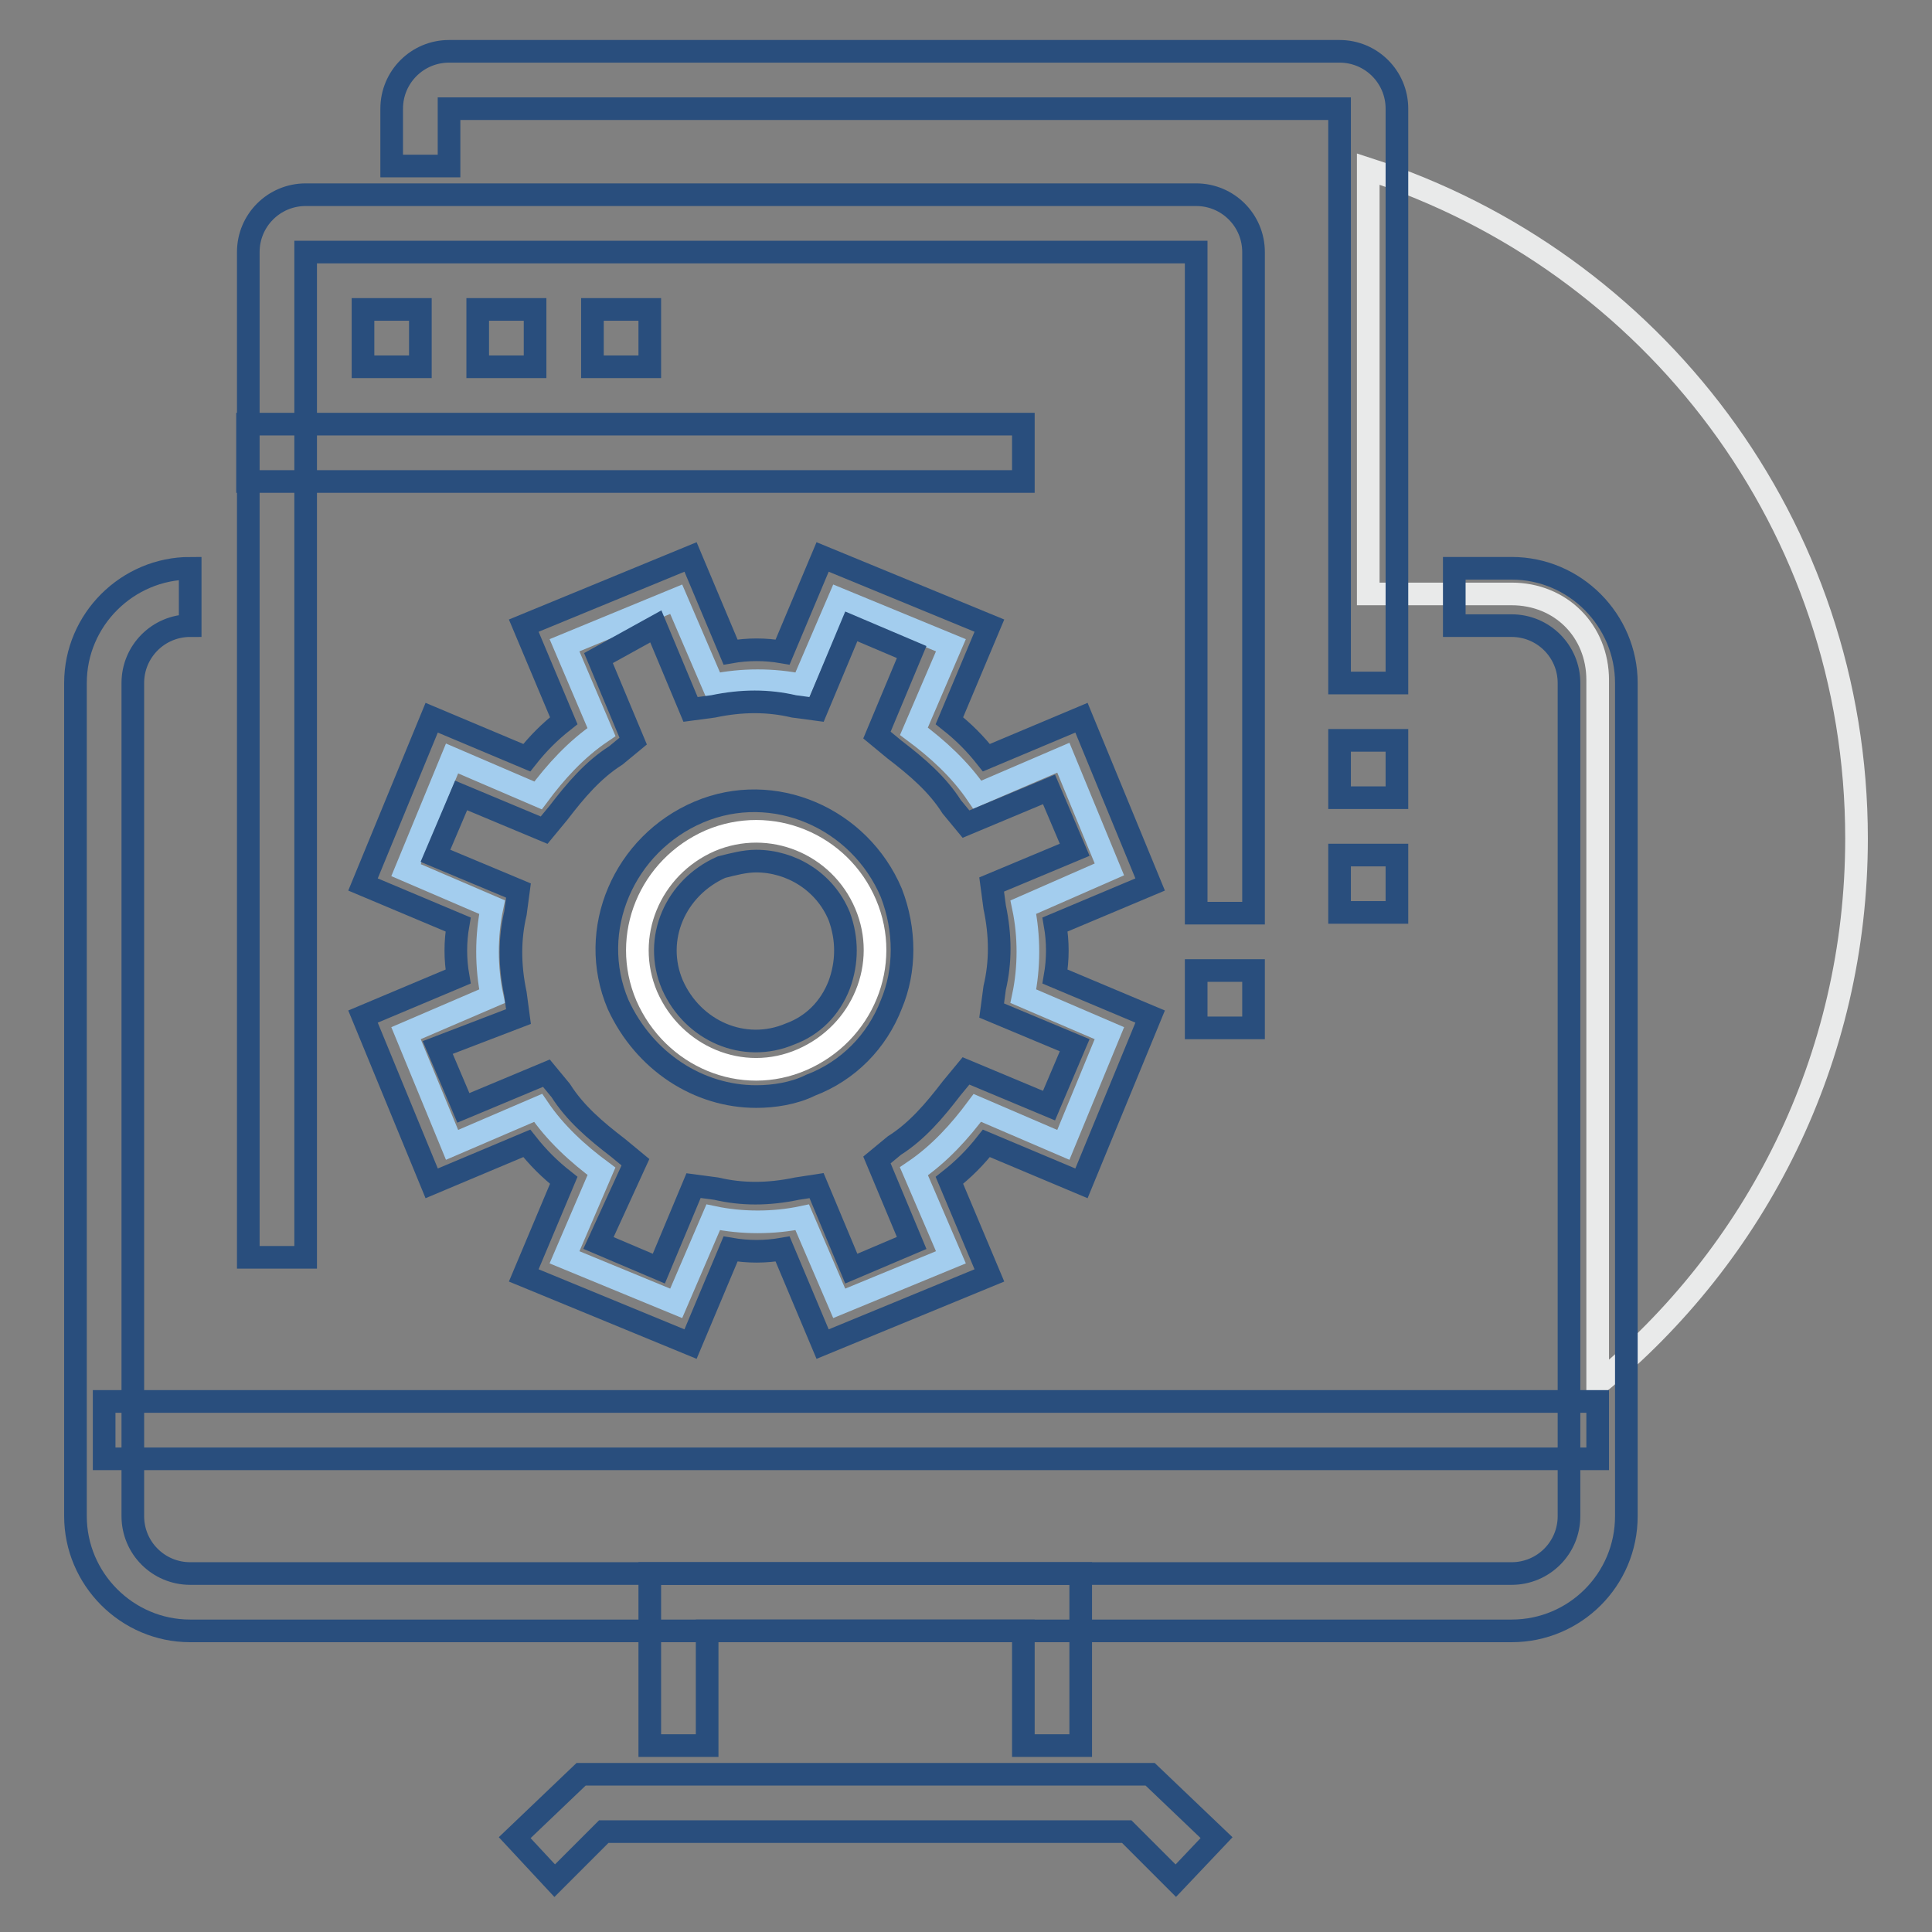 <?xml version="1.0" encoding="utf-8"?>
<!-- Svg Vector Icons : http://www.onlinewebfonts.com/icon -->
<!DOCTYPE svg PUBLIC "-//W3C//DTD SVG 1.1//EN" "http://www.w3.org/Graphics/SVG/1.1/DTD/svg11.dtd">
<svg version="1.1" xmlns="http://www.w3.org/2000/svg" xmlns:xlink="http://www.w3.org/1999/xlink" x="0px" y="0px" viewBox="0 0 256 256" enable-background="new 0 0 256 256" xml:space="preserve">
<rect x="0" y="0" width="256" height="256" fill="#808080" stroke="none"/>
<g> <path stroke-width="3" fill-opacity="0" stroke="#e9eaea"  d="M181.3,22.4v56.3h19c6.5,0,11.4,4.9,11.4,11.4v93.3c20.9-17.1,34.3-43,34.3-72.3 C246,69.6,219,34.6,181.3,22.4z"/> <path stroke-width="3" fill-opacity="0" stroke="#294e7d"  d="M200.3,216.1H25.2c-8.4,0-15.2-6.9-15.2-15.2V90.5c0-8.4,6.9-15.2,15.2-15.2v7.6c-4.2,0-7.6,3.4-7.6,7.6 v110.4c0,4.2,3.4,7.6,7.6,7.6h175.1c4.2,0,7.6-3.4,7.6-7.6V90.5c0-4.2-3.4-7.6-7.6-7.6h-7.6v-7.6h7.6c8.4,0,15.2,6.9,15.2,15.2 v110.4C215.5,209.3,208.7,216.1,200.3,216.1z"/> <path stroke-width="3" fill-opacity="0" stroke="#294e7d"  d="M185.1,90.5h-7.6V14.4h-118V22h-7.6v-7.6c0-4.2,3.4-7.6,7.6-7.6h118c4.2,0,7.6,3.4,7.6,7.6V90.5z  M155.8,249.2l-6.5-6.5H80l-6.5,6.5l-5.3-5.7l8.8-8.4h75.4l8.8,8.4L155.8,249.2z M143.2,231.3h-7.6v-15.2H93.7v15.2h-7.6v-22.8 h57.1V231.3z M13.8,185.7h197.9v7.6H13.8V185.7z"/> <path stroke-width="3" fill-opacity="0" stroke="#294e7d"  d="M40.5,166.6h-7.6V33.4c0-4.2,3.4-7.6,7.6-7.6h118c4.2,0,7.6,3.4,7.6,7.6V121h-7.6V33.4h-118V166.6z"/> <path stroke-width="3" fill-opacity="0" stroke="#294e7d"  d="M32.8,56.2h102.8v7.6H32.8V56.2z M48.1,41h7.6v7.6h-7.6V41z M63.3,41h7.6v7.6h-7.6V41z M78.5,41h7.6v7.6 h-7.6V41z M158.5,128.6h7.6v7.6h-7.6V128.6z M177.5,113.3h7.6v7.6h-7.6V113.3z M177.5,98.1h7.6v7.6h-7.6V98.1z"/> <path stroke-width="3" fill-opacity="0" stroke="#a3cdee"  d="M147,115.2l-6.1-14.8l-11.4,4.9c-2.3-3.4-5.3-6.1-8.4-8.4l4.9-11.4l-14.8-6.1l-4.9,11.4 c-3.8-0.8-8-0.8-11.8,0l-4.9-11.4l-14.8,6.1L79.7,97c-3.4,2.3-6.1,5.3-8.4,8.4l-11.4-4.9l-6.1,14.8l11.4,4.9c-0.8,3.8-0.8,8,0,11.8 l-11.4,4.9l6.1,14.8l11.4-4.9c2.3,3.4,5.3,6.1,8.4,8.4l-4.9,11.4l14.8,6.1l4.9-11.4c3.8,0.8,8,0.8,11.8,0l4.9,11.4l14.8-6.1 l-4.9-11.4c3.4-2.3,6.1-5.3,8.4-8.4l11.4,4.9l6.1-14.8l-11.4-4.9c0.8-3.8,0.8-8,0-11.8L147,115.2z"/> <path stroke-width="3" fill-opacity="0" stroke="#294e7d"  d="M91.5,178.1l-22.1-9.1l5.3-12.6c-1.9-1.5-3.4-3-4.9-4.9l-12.6,5.3l-9.1-22.1l12.6-5.3 c-0.4-2.3-0.4-4.6,0-6.9l-12.6-5.3l9.1-22.1l12.6,5.3c1.5-1.9,3-3.4,4.9-4.9l-5.3-12.6l22.1-9.1l5.3,12.6c2.3-0.4,4.6-0.4,6.9,0 l5.3-12.6l22.1,9.1l-5.3,12.6c1.9,1.5,3.4,3,4.9,4.9l12.6-5.3l9.1,22.1l-12.6,5.3c0.4,2.3,0.4,4.6,0,6.9l12.6,5.3l-9.1,22.1 l-12.6-5.3c-1.5,1.9-3,3.4-4.9,4.9l5.3,12.6l-22.1,9.1l-5.3-12.6c-2.3,0.4-4.6,0.4-6.9,0L91.5,178.1z M108.2,157.1l4.6,11l8-3.4 l-4.6-11l2.3-1.9c3-1.9,5.3-4.6,7.6-7.6l1.9-2.3l11,4.6l3.4-8l-11-4.6l0.4-3c0.8-3.4,0.8-6.9,0-10.7l-0.4-3l11-4.6l-3.4-8l-11,4.6 l-1.9-2.3c-1.9-3-4.6-5.3-7.6-7.6l-2.3-1.9l4.6-11l-8-3.4l-4.6,11l-3-0.4c-3.4-0.8-6.9-0.8-10.7,0l-3,0.4l-4.6-11l-7.6,4.2l4.6,11 l-2.3,1.9c-3,1.9-5.3,4.6-7.6,7.6l-1.9,2.3l-11-4.6l-3.4,8l11,4.6l-0.4,3c-0.8,3.4-0.8,6.9,0,10.7l0.4,3L58,138.8l3.4,8l11-4.6 l1.9,2.3c1.9,3,4.6,5.3,7.6,7.6l2.3,1.9l-4.9,10.7l8,3.4l4.6-11l3,0.4c3.4,0.8,6.9,0.8,10.7,0L108.2,157.1z"/> <path stroke-width="3" fill-opacity="0" stroke="#ffffff"  d="M114.7,119.8c3.4,8-0.4,17.1-8.4,20.6S89.2,140,85.7,132c-3.4-8,0.4-17.1,8.4-20.6 C102.1,108,111.3,111.8,114.7,119.8z"/> <path stroke-width="3" fill-opacity="0" stroke="#294e7d"  d="M100.2,145.3c-7.6,0-14.8-4.6-18.3-12.2c-4.2-9.9,0.8-21.3,10.7-25.5c9.9-4.2,21.3,0.8,25.5,10.7 c1.9,4.9,1.9,10.3,0,14.8c-1.9,4.9-5.7,8.8-10.7,10.7C105.2,144.9,102.5,145.3,100.2,145.3z M100.2,114.1c-1.5,0-3,0.4-4.6,0.8 c-6.1,2.7-9.1,9.5-6.5,15.6c2.7,6.1,9.5,9.1,15.6,6.5c3-1.1,5.3-3.4,6.5-6.5c1.1-3,1.1-6.1,0-9.1 C109.3,116.8,104.8,114.1,100.2,114.1z"/></g>
</svg>